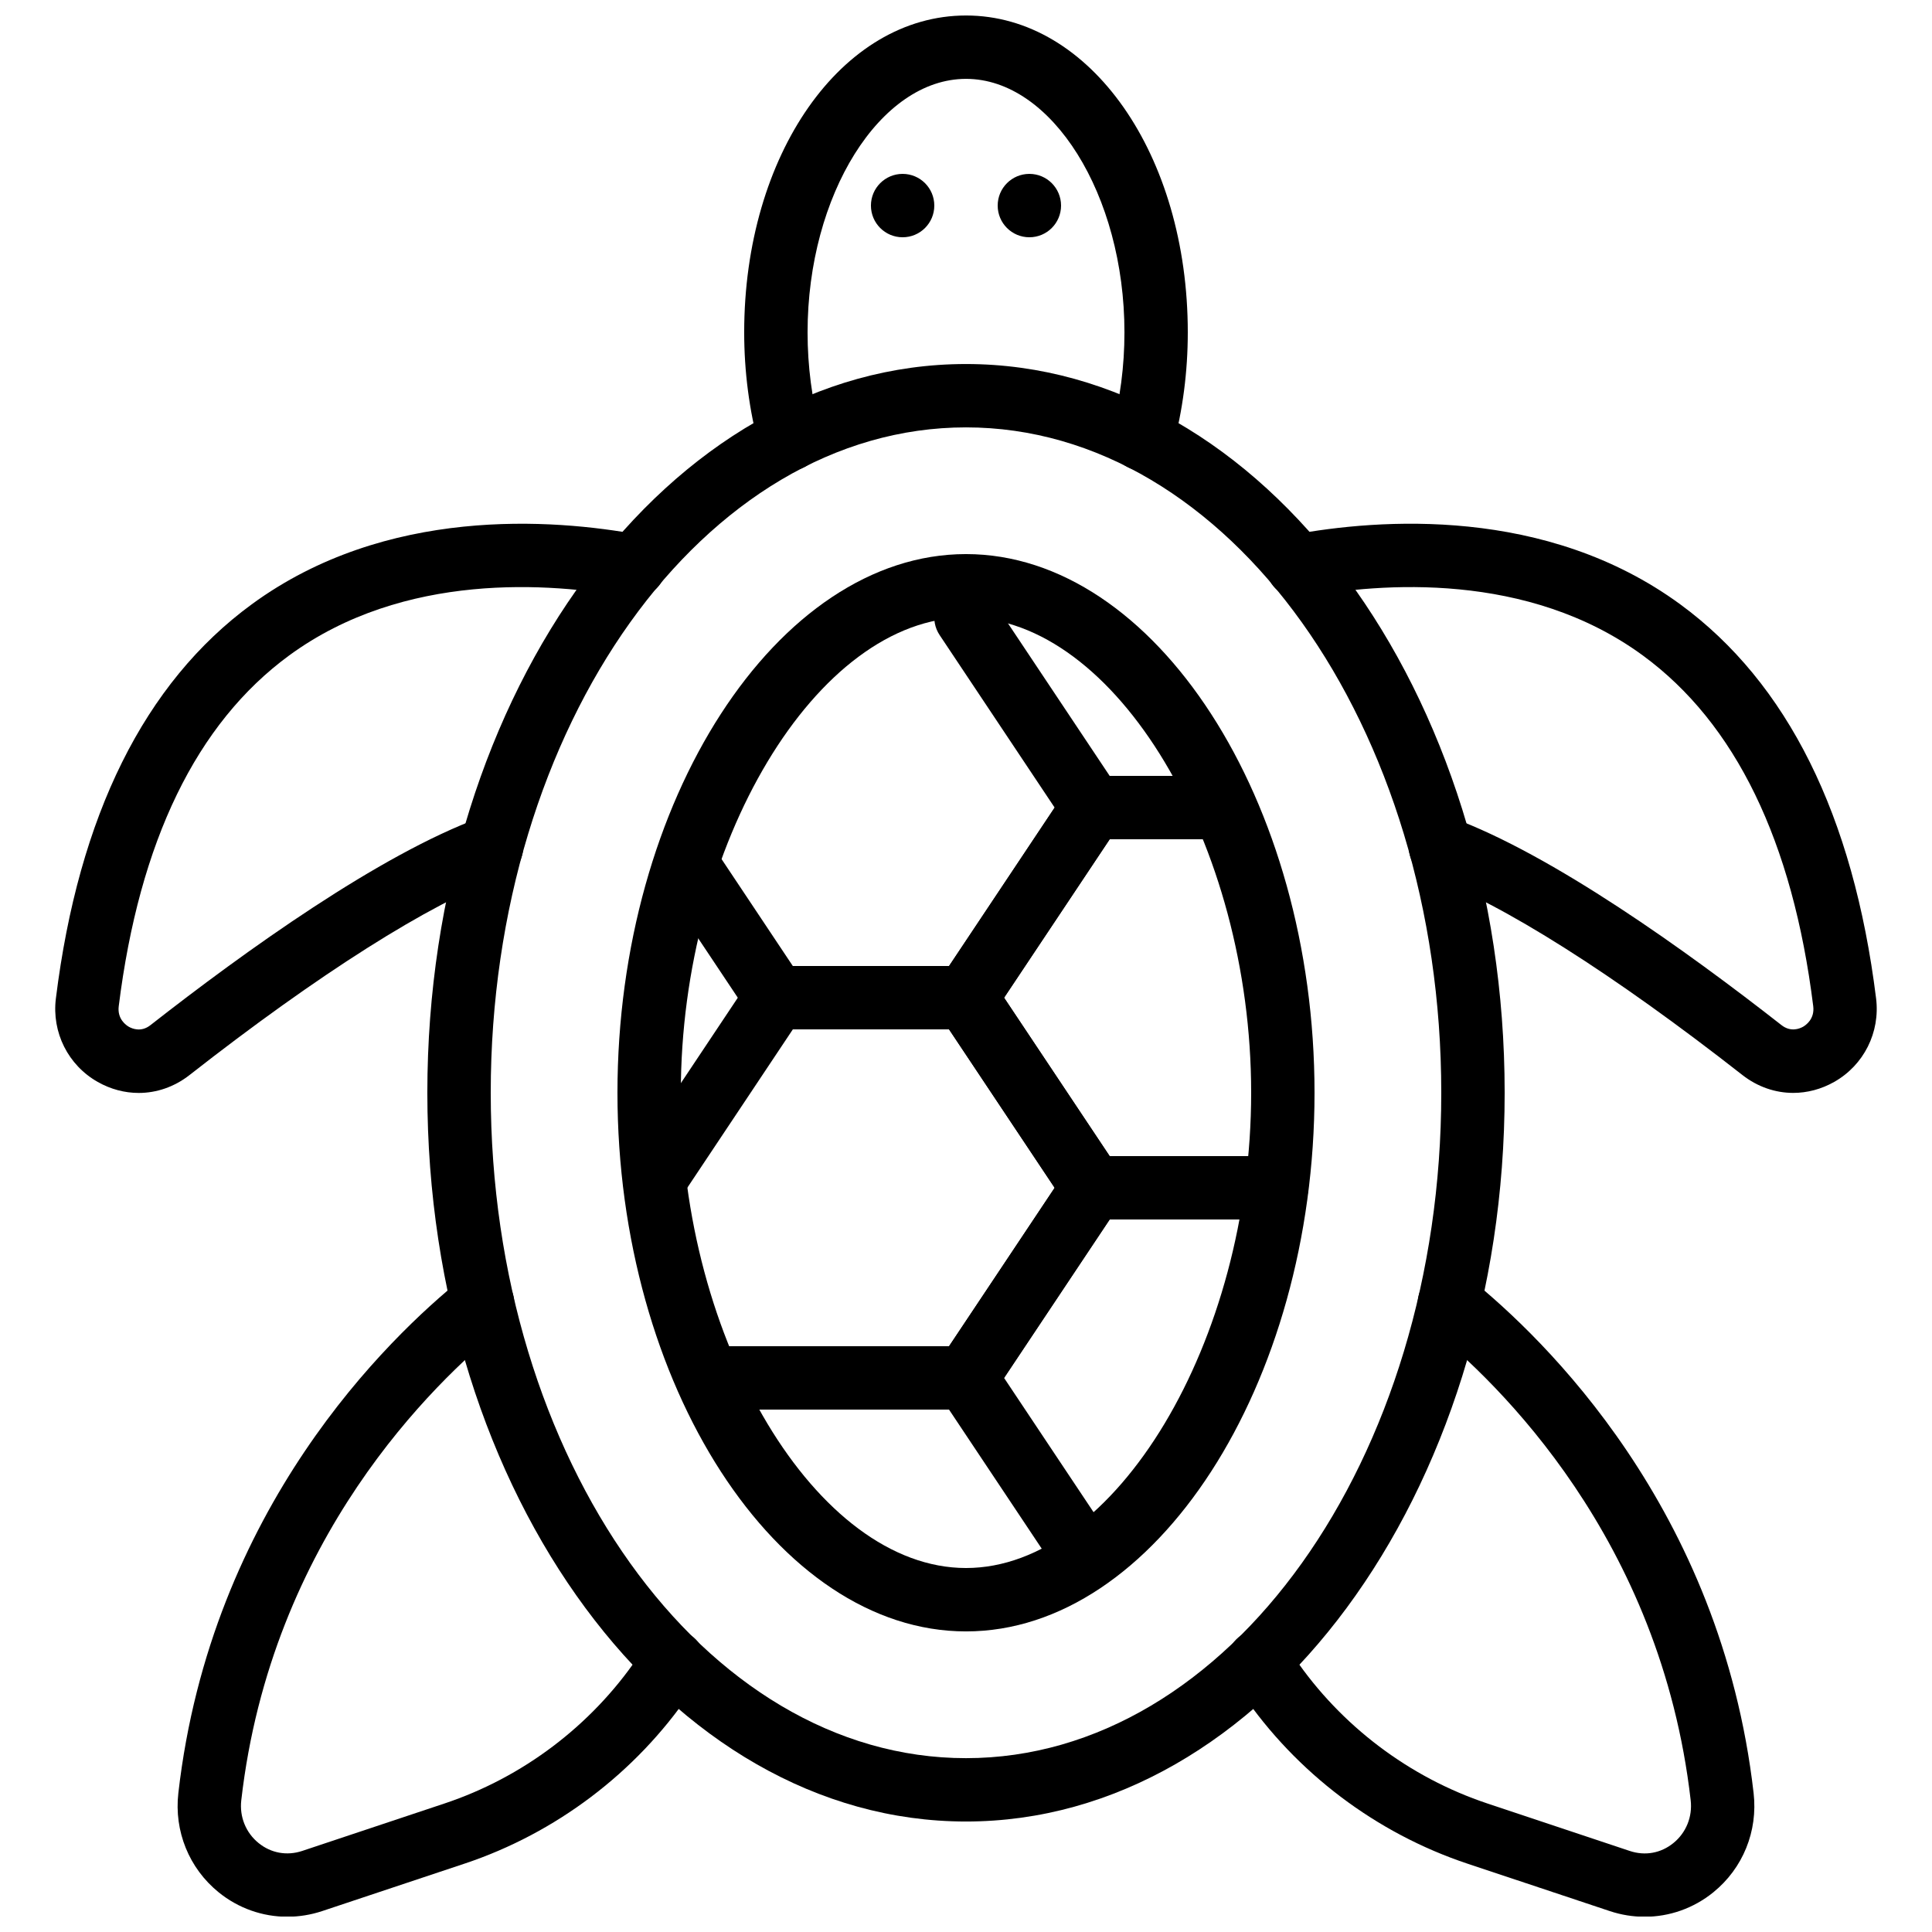 <?xml version="1.0" encoding="UTF-8"?>
<!-- Uploaded to: SVG Repo, www.svgrepo.com, Generator: SVG Repo Mixer Tools -->
<svg width="800px" height="800px" version="1.1" viewBox="144 144 512 512" xmlns="http://www.w3.org/2000/svg">
 <defs>
  <clipPath id="c">
   <path d="m341 148.09h118v120.91h-118z"/>
  </clipPath>
  <clipPath id="b">
   <path d="m191 480h140v171.9h-140z"/>
  </clipPath>
  <clipPath id="a">
   <path d="m469 480h140v171.9h-140z"/>
  </clipPath>
 </defs>
 <path d="m400 257.26c-69.453 0-125.95 79.098-125.95 176.33 0 97.238 56.5 176.34 125.95 176.34 69.449 0 125.95-79.098 125.95-176.34 0-97.234-56.5-176.33-125.95-176.33m0 369.46c-78.715 0-142.75-86.637-142.75-193.13 0-106.49 64.031-193.12 142.75-193.12 78.711 0 142.75 86.637 142.75 193.12 0 106.49-64.035 193.13-142.75 193.13" fill-rule="evenodd"/>
 <path d="m400 307.64c-39.551 0-75.574 60.027-75.574 125.95 0 65.926 36.023 125.95 75.574 125.95 39.547 0 75.57-60.027 75.57-125.95 0-65.922-36.023-125.95-75.57-125.95m0 268.7c-50.07 0-92.367-65.367-92.367-142.75 0-77.375 42.297-142.75 92.367-142.75s92.363 65.371 92.363 142.75c0 77.379-42.293 142.75-92.363 142.75" fill-rule="evenodd"/>
 <g clip-path="url(#c)">
  <path d="m446.71 268.75c-0.723 0-1.461-0.094-2.191-0.293-4.477-1.203-7.129-5.812-5.93-10.285 2.258-8.363 3.402-17.148 3.402-26.098 0-36.418-19.238-67.176-41.984-67.176-22.758 0-41.992 30.758-41.992 67.176 0 8.949 1.141 17.734 3.398 26.098 1.203 4.473-1.453 9.082-5.926 10.285-4.484 1.184-9.086-1.453-10.297-5.93-2.629-9.781-3.973-20.027-3.973-30.453 0-47.09 25.832-83.969 58.789-83.969 32.949 0 58.77 36.879 58.77 83.969 0 10.426-1.336 20.672-3.965 30.453-1.008 3.754-4.406 6.223-8.102 6.223" fill-rule="evenodd"/>
 </g>
 <path d="m425.19 198.48c0 4.637-3.75 8.398-8.395 8.398s-8.398-3.762-8.398-8.398 3.754-8.398 8.398-8.398 8.395 3.762 8.395 8.398" fill-rule="evenodd"/>
 <path d="m391.6 198.48c0 4.637-3.754 8.398-8.398 8.398-4.641 0-8.395-3.762-8.395-8.398s3.754-8.398 8.395-8.398c4.644 0 8.398 3.762 8.398 8.398" fill-rule="evenodd"/>
 <path d="m180.75 433.64c-3.688 0-7.406-0.965-10.848-2.914-7.859-4.441-12.211-13.133-11.094-22.117 6.019-48.508 23.488-83.656 51.902-104.46 35.551-26.023 79.727-22.715 102.89-18.414 4.559 0.84 7.574 5.223 6.727 9.781-0.848 4.559-5.25 7.566-9.793 6.734-20.488-3.805-59.449-6.844-89.902 15.449-24.535 17.973-39.727 49.25-45.168 92.98-0.418 3.383 1.965 5.019 2.703 5.441 0.906 0.504 3.25 1.484 5.695-0.438 25.148-19.691 60.742-45.227 87.492-55.051 4.383-1.586 9.188 0.641 10.773 4.988 1.605 4.359-0.629 9.188-4.988 10.781-19.262 7.07-48.719 25.719-82.926 52.508-4.012 3.141-8.723 4.734-13.469 4.734" fill-rule="evenodd"/>
 <path d="m619.23 433.63c-4.742 0-9.453-1.594-13.469-4.734-34.199-26.777-63.648-45.422-82.918-52.492-4.352-1.602-6.582-6.43-4.981-10.781 1.598-4.348 6.406-6.574 10.773-4.984 26.746 9.812 62.34 35.348 87.48 55.031 2.449 1.914 4.793 0.941 5.699 0.438 0.738-0.422 3.133-2.059 2.711-5.449-5.438-43.723-20.629-75-45.164-92.961-30.473-22.305-69.418-19.246-89.906-15.453-4.566 0.848-8.941-2.164-9.789-6.723-0.848-4.562 2.164-8.945 6.727-9.793 23.164-4.297 67.316-7.617 102.89 18.422 28.406 20.801 45.871 55.941 51.898 104.43 1.117 9-3.242 17.691-11.109 22.141-3.434 1.941-7.16 2.906-10.848 2.906" fill-rule="evenodd"/>
 <g clip-path="url(#b)">
  <path d="m220.16 651.96c-6.543 0-12.965-2.223-18.215-6.481-7.848-6.367-11.836-16.199-10.68-26.293 8.625-75.418 55.555-120.57 75.328-136.48 3.609-2.906 8.91-2.336 11.816 1.285 2.894 3.609 2.332 8.898-1.285 11.805-18.164 14.609-61.258 56.066-69.184 125.3-0.504 4.359 1.211 8.602 4.586 11.328 3.293 2.68 7.508 3.434 11.555 2.094l37.734-12.582c20.68-6.891 38.836-20.605 51.121-38.625l2.527-3.703c2.617-3.828 7.852-4.828 11.664-2.199 3.836 2.621 4.816 7.844 2.207 11.672l-2.527 3.695c-14.344 21.035-35.535 37.047-59.676 45.098l-37.738 12.578c-3.039 1.008-6.152 1.504-9.234 1.504" fill-rule="evenodd"/>
 </g>
 <g clip-path="url(#a)">
  <path d="m579.83 651.96c-3.09 0-6.195-0.496-9.234-1.504l-37.734-12.578c-24.145-8.051-45.336-24.062-59.68-45.098l-2.527-3.695c-2.609-3.828-1.629-9.051 2.211-11.672 3.82-2.617 9.043-1.629 11.664 2.199l2.527 3.695c12.281 18.027 30.438 31.742 51.117 38.633l37.734 12.582c4.051 1.352 8.258 0.594 11.555-2.094 3.375-2.727 5.09-6.969 4.586-11.328-7.926-69.238-51.02-110.7-69.18-125.3-3.621-2.906-4.184-8.195-1.285-11.805 2.914-3.609 8.195-4.184 11.812-1.285 19.773 15.91 66.703 61.062 75.328 136.48 1.16 10.094-2.828 19.926-10.68 26.293-5.25 4.258-11.672 6.481-18.215 6.481" fill-rule="evenodd"/>
 </g>
 <path d="m400 416.8h-50.383c-2.805 0-5.426-1.402-6.984-3.734l-23.758-35.637c-2.574-3.863-1.535-9.078 2.328-11.648 3.863-2.586 9.066-1.535 11.645 2.328l21.262 31.898h41.398l27.984-41.984-30.48-45.719c-2.578-3.863-1.535-9.078 2.328-11.648 3.859-2.586 9.066-1.535 11.645 2.328l33.586 50.379c1.883 2.82 1.883 6.5 0 9.32l-33.586 50.383c-1.562 2.332-4.18 3.734-6.984 3.734" fill-rule="evenodd"/>
 <path d="m482.31 467.18h-48.727c-2.805 0-5.422-1.402-6.984-3.738l-33.586-50.379c-1.875-2.824-1.875-6.5 0-9.32l33.586-50.383c1.562-2.332 4.18-3.734 6.984-3.734h34.848c4.637 0 8.398 3.762 8.398 8.395 0 4.637-3.762 8.398-8.398 8.398h-30.355l-27.984 41.984 27.984 41.984h44.234c4.644 0 8.398 3.762 8.398 8.395 0 4.637-3.754 8.398-8.398 8.398" fill-rule="evenodd"/>
 <path d="m400 517.56h-67.176c-4.644 0-8.398-3.762-8.398-8.395 0-4.637 3.754-8.398 8.398-8.398h62.684l27.984-41.984-27.984-41.984h-41.398l-29.648 44.488c-2.578 3.852-7.777 4.894-11.648 2.324-3.859-2.57-4.902-7.781-2.324-11.645l32.145-48.223c1.559-2.336 4.18-3.738 6.984-3.738h50.383c2.805 0 5.422 1.402 6.984 3.738l33.586 50.379c1.883 2.82 1.883 6.5 0 9.32l-33.586 50.383c-1.562 2.332-4.18 3.734-6.984 3.734" fill-rule="evenodd"/>
 <path d="m431.93 565.45c-2.711 0-5.383-1.312-6.996-3.738l-31.922-47.887c-1.875-2.82-1.875-6.5 0-9.32l33.586-50.383c2.57-3.859 7.773-4.902 11.645-2.324 3.863 2.57 4.906 7.785 2.328 11.645l-30.48 45.723 28.816 43.227c2.578 3.863 1.539 9.078-2.324 11.648-1.438 0.957-3.059 1.41-4.652 1.41" fill-rule="evenodd"/>
</svg>